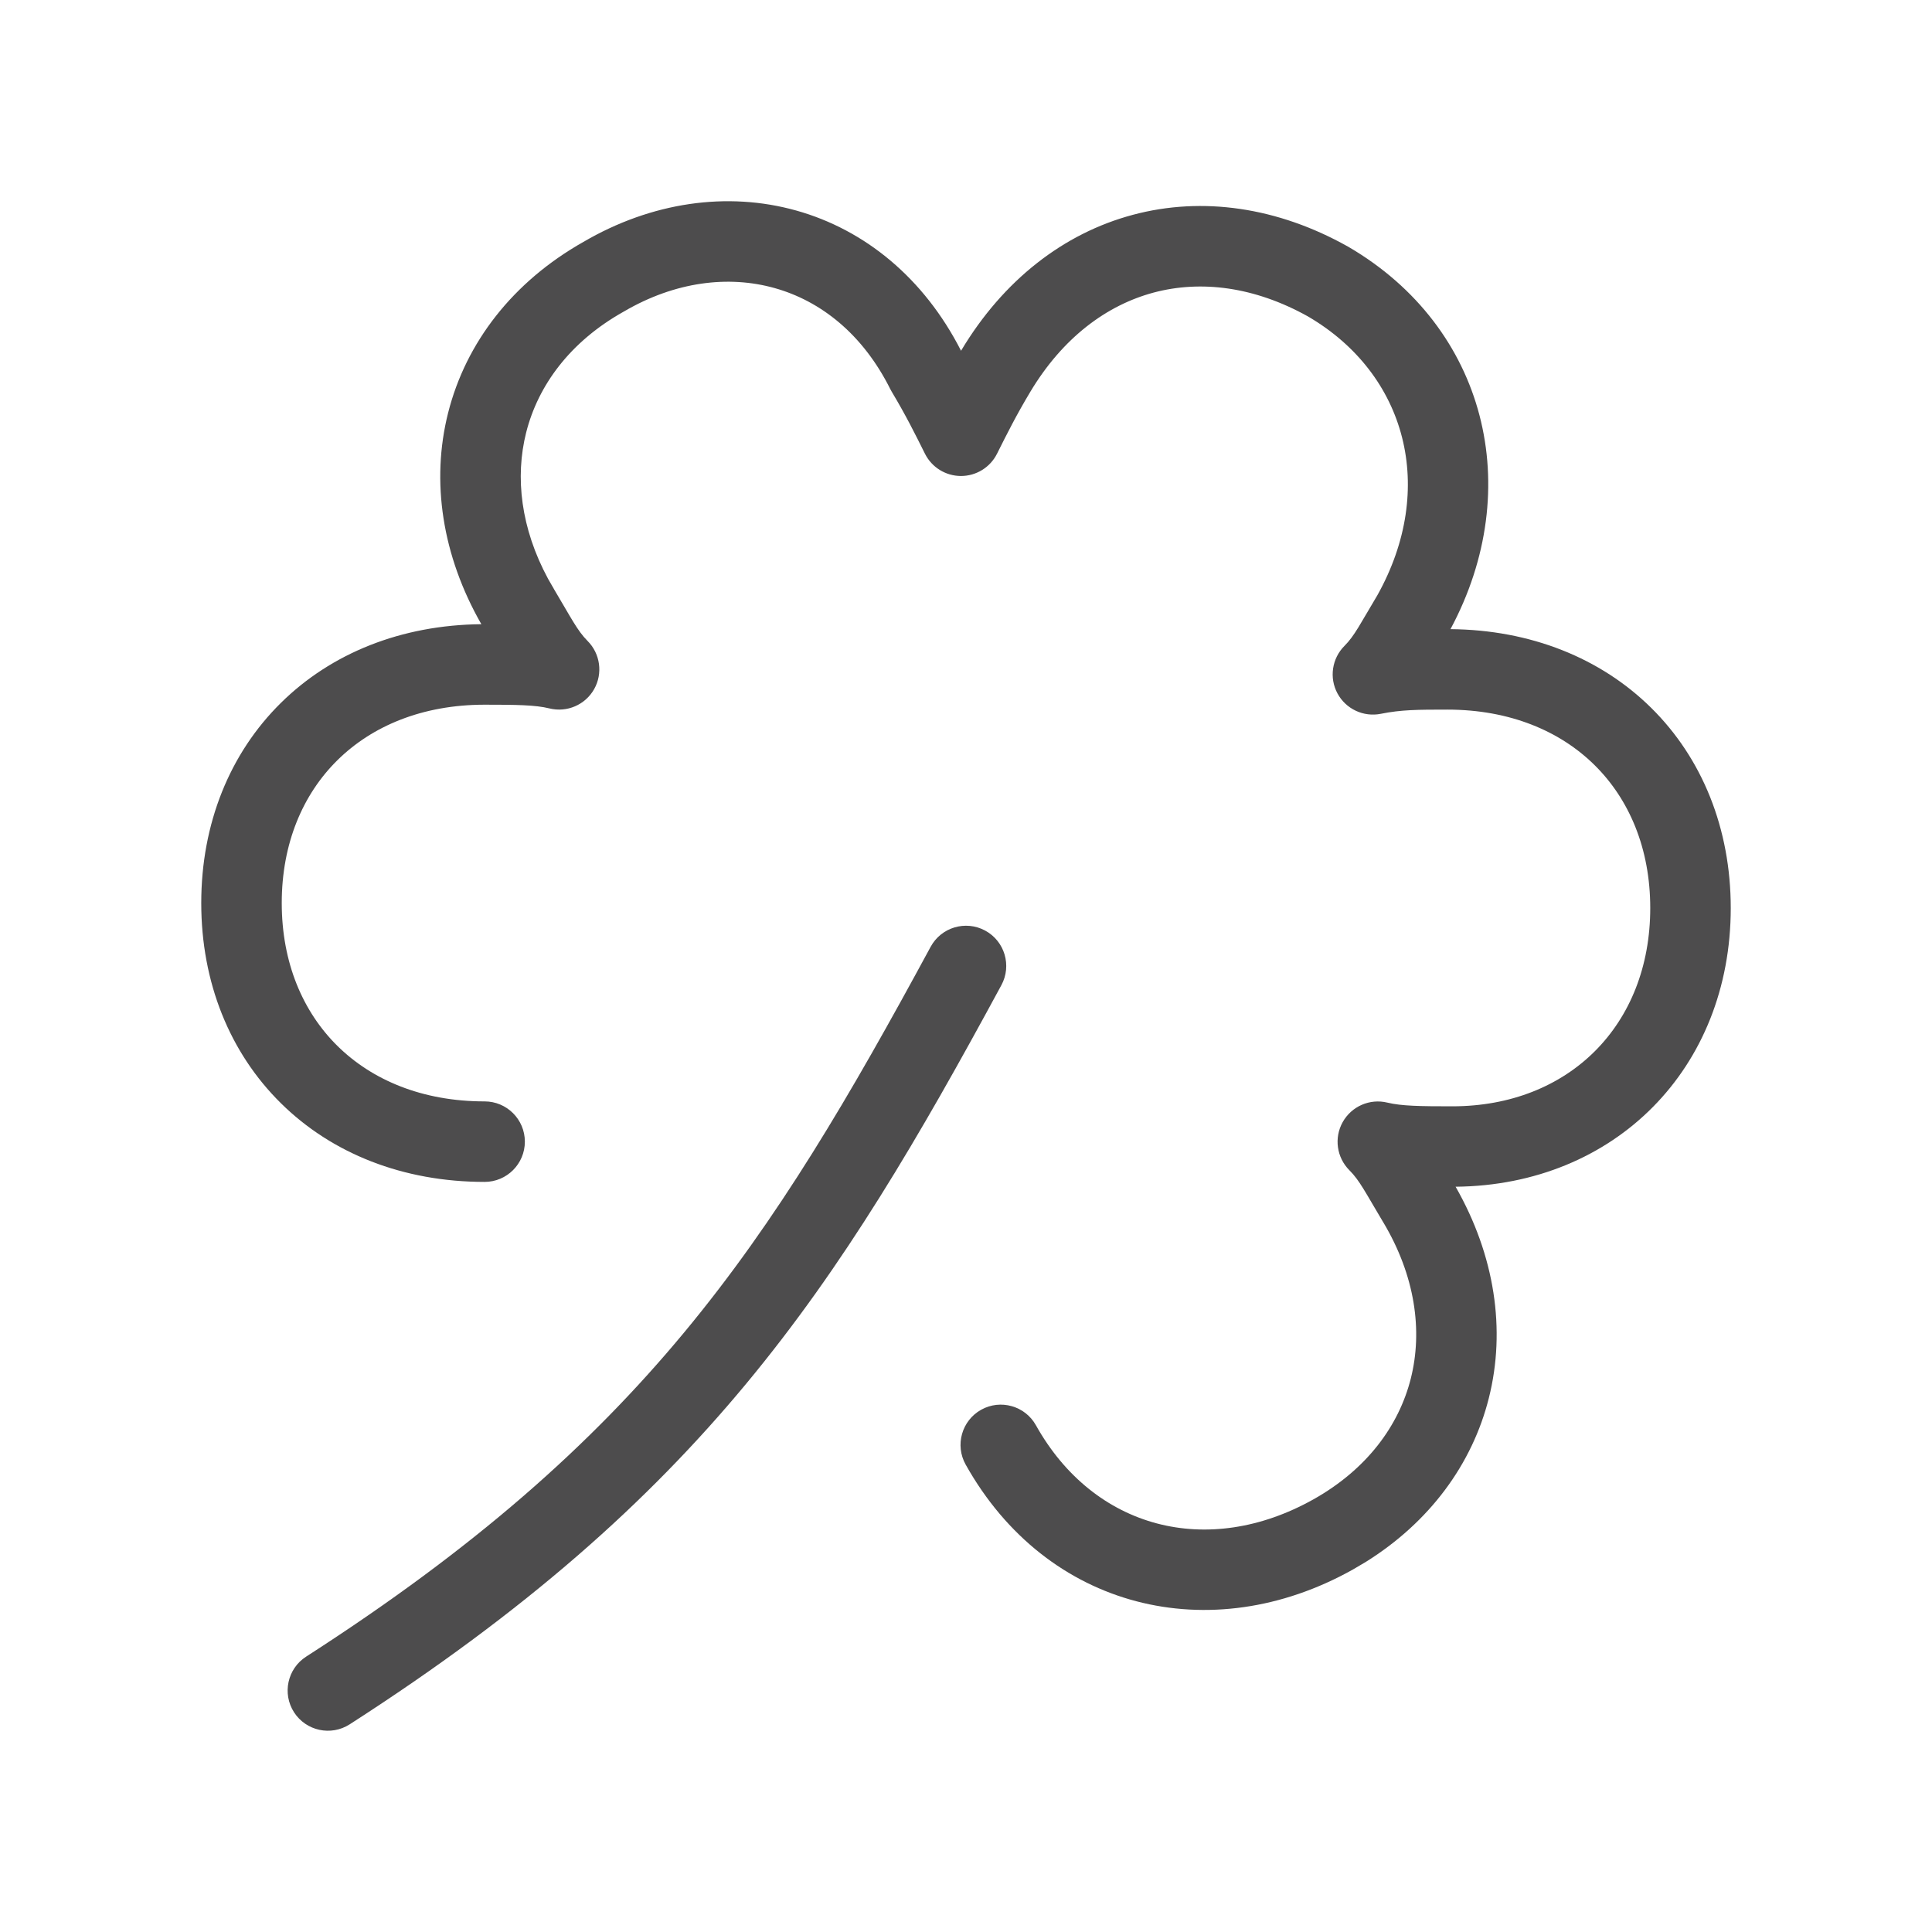<svg width="48" height="48" viewBox="0 0 48 48" fill="none" xmlns="http://www.w3.org/2000/svg">
<g clip-path="url(#clip0_196_427)">
<path d="M5 22.436C5 20.463 5.708 18.717 6.978 17.464C8.229 16.228 9.97 15.527 11.959 15.508C10.984 13.803 10.704 11.957 11.133 10.258C11.574 8.51 12.742 7 14.495 6.01C16.186 5.022 18.066 4.75 19.784 5.231C21.489 5.709 22.956 6.908 23.877 8.715C23.878 8.712 23.88 8.709 23.882 8.707V8.706C24.924 6.965 26.422 5.796 28.15 5.336C29.878 4.875 31.748 5.148 33.489 6.126C33.494 6.129 33.5 6.132 33.505 6.135C36.922 8.131 37.916 12.127 36.037 15.631C38.028 15.648 39.77 16.349 41.023 17.586C42.292 18.839 43 20.586 43 22.56C43 26.542 40.127 29.445 36.164 29.484C37.139 31.191 37.418 33.038 36.989 34.738C36.575 36.381 35.518 37.815 33.937 38.803L33.613 38.994C30.078 40.976 26.003 39.984 23.991 36.386C23.722 35.904 23.894 35.295 24.376 35.025C24.858 34.756 25.468 34.928 25.737 35.41C27.178 37.987 30.006 38.723 32.634 37.25C33.953 36.509 34.753 35.429 35.051 34.249C35.349 33.065 35.164 31.699 34.362 30.359V30.36C33.933 29.643 33.78 29.327 33.526 29.075C33.209 28.759 33.14 28.269 33.359 27.878C33.579 27.486 34.032 27.288 34.468 27.394C34.82 27.48 35.299 27.486 36.082 27.486C38.98 27.486 41 25.467 41 22.56C41 21.075 40.474 19.855 39.617 19.009C38.76 18.162 37.511 17.63 35.96 17.63C35.21 17.63 34.812 17.633 34.308 17.734C33.875 17.821 33.437 17.615 33.228 17.226C33.02 16.838 33.092 16.358 33.403 16.047C33.655 15.795 33.803 15.485 34.222 14.786C35.699 12.141 34.953 9.3 32.5 7.864C31.163 7.117 29.831 6.958 28.665 7.268C27.497 7.58 26.405 8.387 25.598 9.734C25.249 10.316 25.018 10.779 24.77 11.274C24.6 11.613 24.253 11.826 23.874 11.826C23.495 11.825 23.149 11.611 22.98 11.272C22.735 10.78 22.504 10.316 22.156 9.734C22.143 9.712 22.131 9.689 22.119 9.667C21.434 8.296 20.388 7.477 19.245 7.157C18.097 6.835 16.772 6.996 15.505 7.737C15.5 7.74 15.494 7.743 15.489 7.746C14.169 8.487 13.37 9.567 13.072 10.747C12.793 11.856 12.938 13.125 13.618 14.383L13.762 14.633L13.763 14.636C14.191 15.354 14.343 15.668 14.597 15.923C14.914 16.24 14.982 16.731 14.761 17.122C14.54 17.513 14.085 17.708 13.649 17.6C13.302 17.514 12.824 17.508 12.042 17.508C10.49 17.508 9.241 18.04 8.383 18.887C7.525 19.733 7 20.952 7 22.436C7 23.921 7.526 25.139 8.383 25.985C9.241 26.832 10.489 27.364 12.04 27.364C12.592 27.364 13.04 27.812 13.04 28.364C13.04 28.916 12.592 29.364 12.04 29.364C10.017 29.364 8.246 28.661 6.978 27.408C5.708 26.155 5 24.41 5 22.436Z" fill="#4D4C4D"/>
<path d="M23.121 23.524C23.383 23.039 23.99 22.857 24.476 23.12C24.962 23.383 25.142 23.99 24.879 24.476C20.785 32.042 17.458 37.201 8.687 42.841C8.223 43.139 7.604 43.005 7.305 42.541C7.007 42.077 7.141 41.458 7.605 41.159C15.978 35.775 19.107 30.942 23.121 23.524Z" fill="#4D4C4D"/>
</g>
<defs>
<clipPath id="clip0_196_427">
<rect width="48" height="48" fill="white"/>
</clipPath>
</defs>
</svg>
